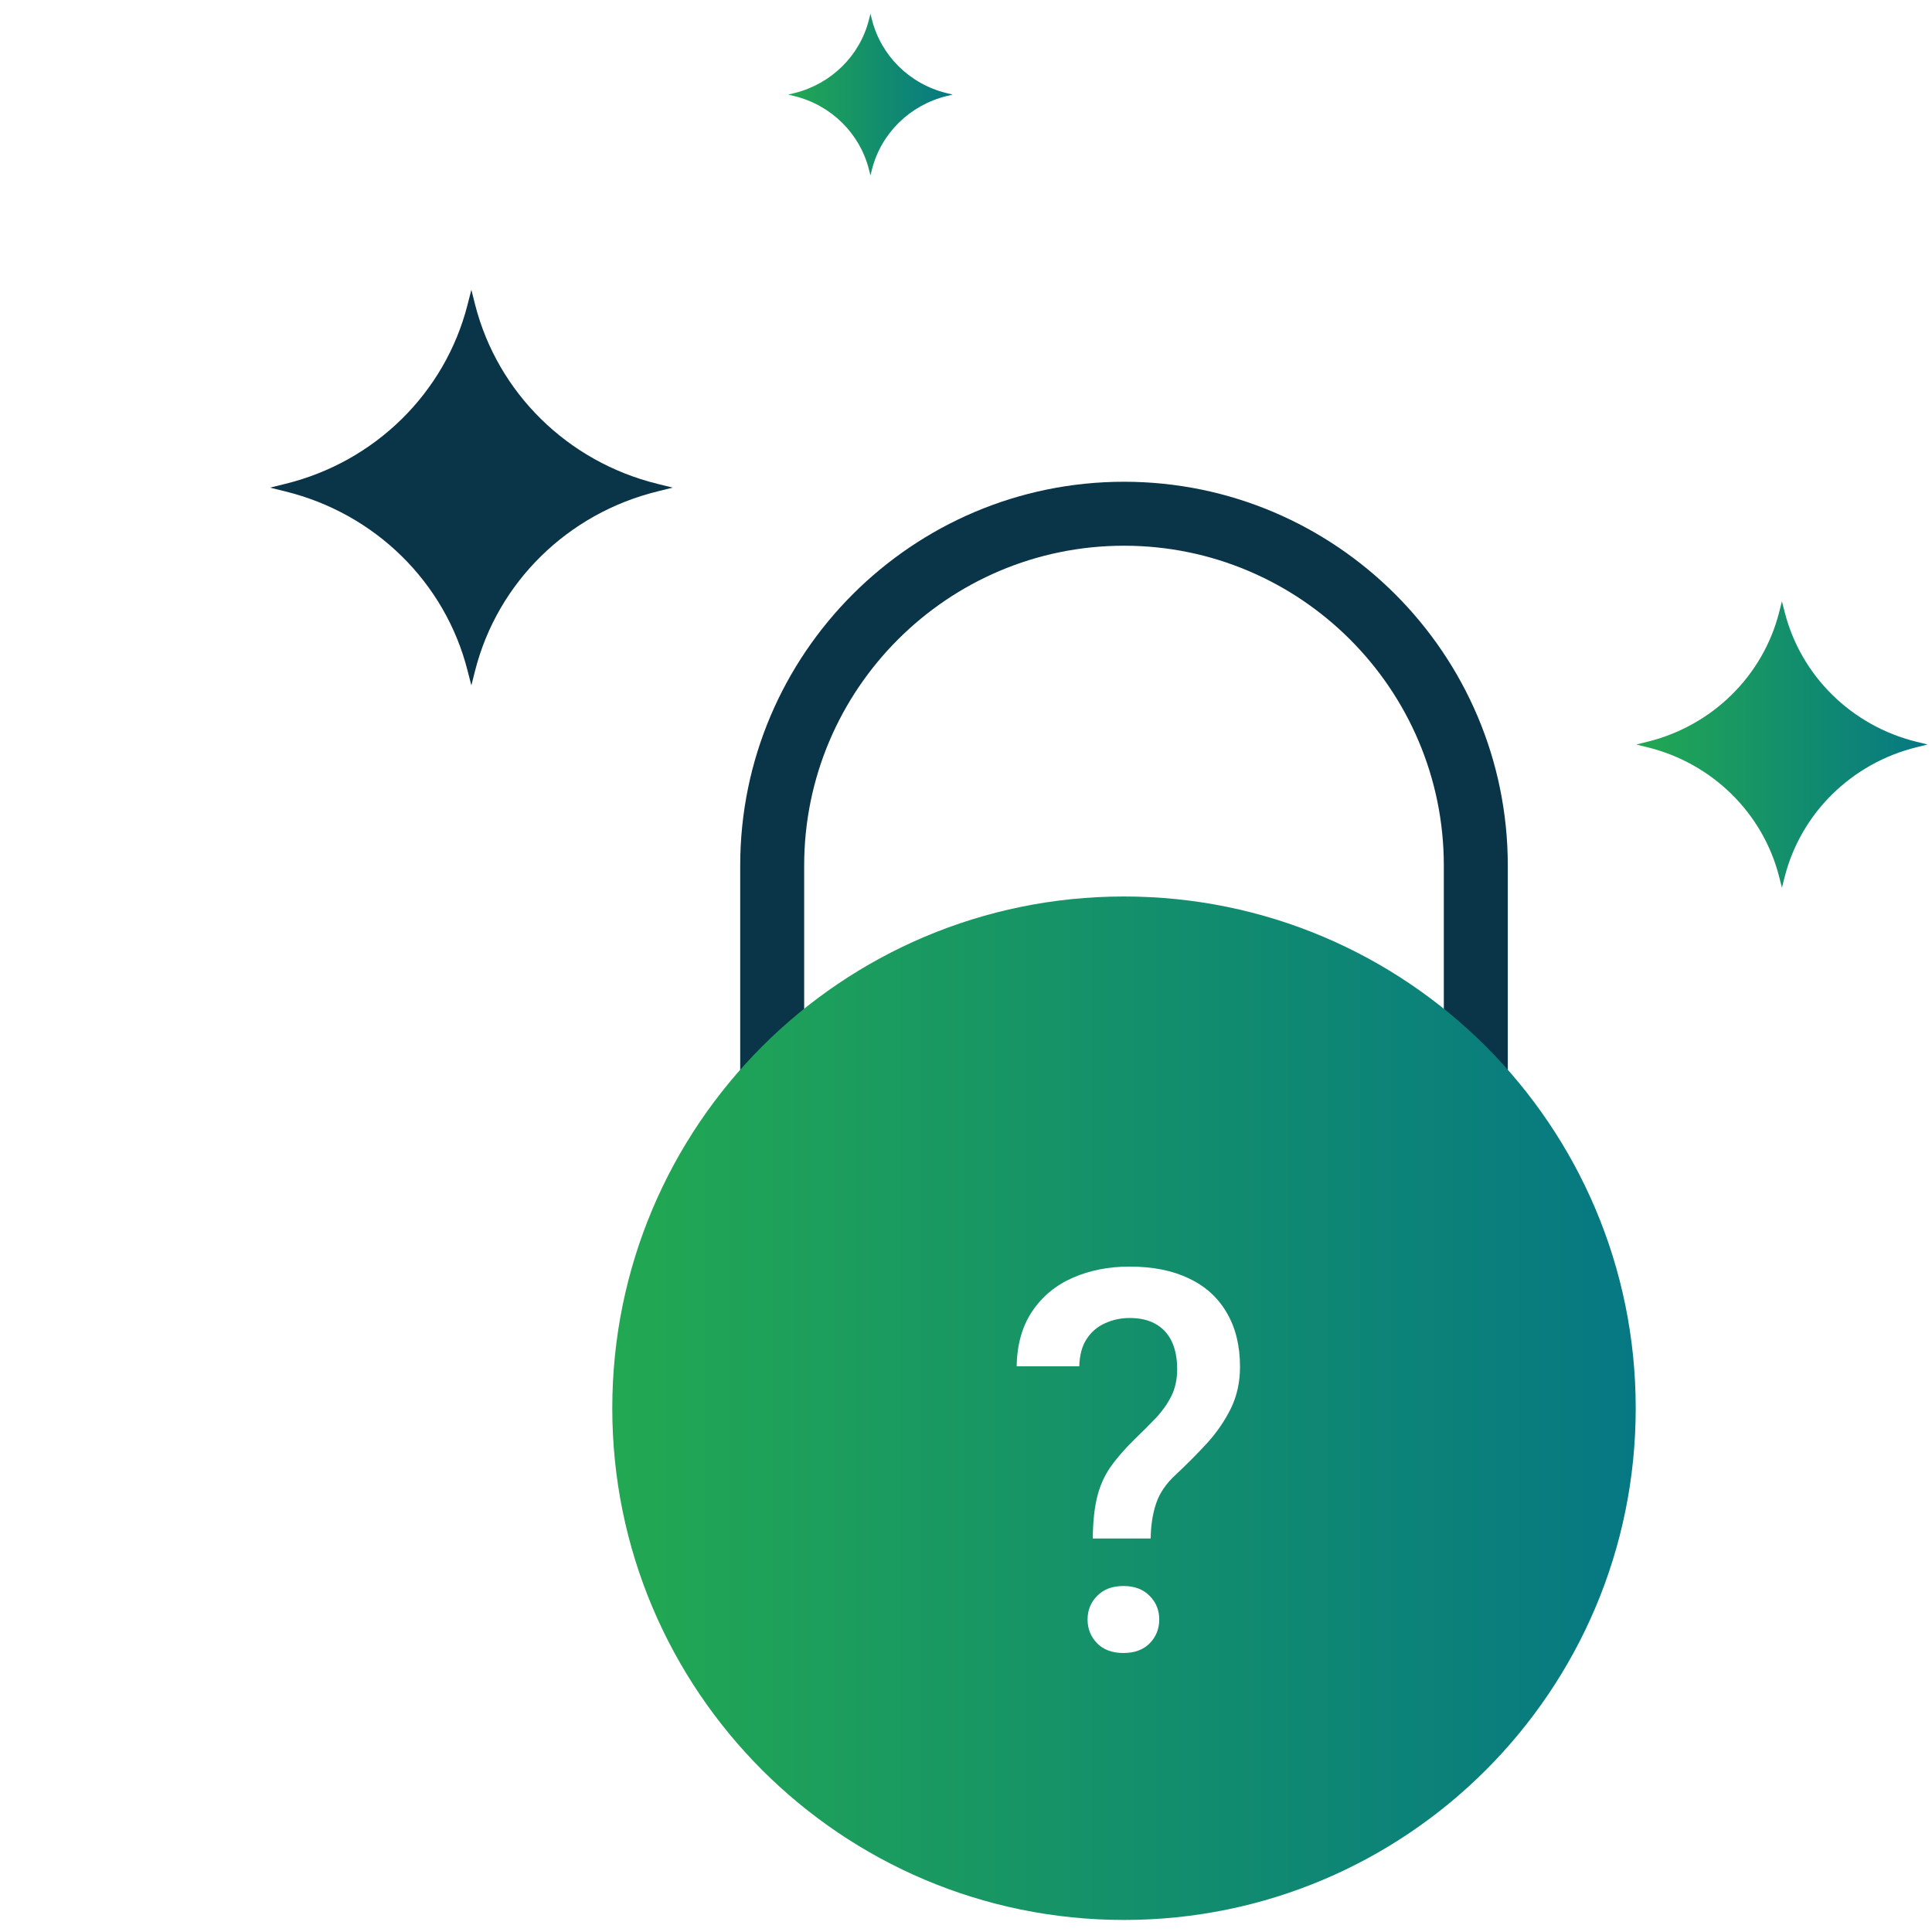 <svg width="93" height="93" viewBox="0 0 93 93" fill="none" xmlns="http://www.w3.org/2000/svg">
<g filter="url(#filter0_d_537_3697)">
<path d="M71.041 53.93C70.189 53.93 69.501 53.242 69.501 52.391V38.535C69.501 30.046 62.595 23.14 54.106 23.14C45.617 23.14 38.71 30.046 38.71 38.535V52.391C38.71 53.242 38.022 53.93 37.171 53.93C36.319 53.93 35.631 53.242 35.631 52.391V38.535C35.631 28.348 43.919 20.061 54.106 20.061C64.293 20.061 72.58 28.348 72.58 38.535V52.391C72.58 53.242 71.892 53.93 71.041 53.93Z" fill="#0A3447"/>
</g>
<path d="M92.257 35.707C89.132 34.939 86.694 32.541 85.91 29.469L85.776 28.945L85.643 29.469C84.862 32.541 82.421 34.939 79.296 35.707L78.762 35.838L79.296 35.969C82.421 36.736 84.862 39.135 85.643 42.206L85.776 42.73L85.91 42.206C86.694 39.135 89.135 36.74 92.257 35.969L92.791 35.838L92.257 35.707Z" fill="url(#paint0_linear_537_3697)"/>
<path d="M45.56 4.48C43.795 4.047 42.418 2.691 41.975 0.958L41.901 0.662L41.826 0.958C41.386 2.691 40.006 4.044 38.242 4.48L37.941 4.553L38.242 4.626C40.006 5.059 41.383 6.415 41.826 8.149L41.901 8.444L41.975 8.149C42.418 6.415 43.795 5.062 45.56 4.626L45.861 4.553L45.56 4.48Z" fill="url(#paint1_linear_537_3697)"/>
<g filter="url(#filter1_d_537_3697)">
<path d="M31.643 20.161C27.326 19.098 23.959 15.786 22.873 11.547L22.69 10.822L22.504 11.547C21.422 15.789 18.051 19.101 13.738 20.161L13 20.344L13.738 20.527C18.055 21.59 21.425 24.899 22.504 29.141L22.69 29.863L22.873 29.141C23.956 24.899 27.326 21.59 31.643 20.527L32.381 20.344L31.643 20.161Z" fill="#0A3447"/>
</g>
<path d="M54.105 92.42C67.71 92.42 78.738 81.391 78.738 67.787C78.738 54.183 67.71 43.154 54.105 43.154C40.501 43.154 29.473 54.183 29.473 67.787C29.473 81.391 40.501 92.42 54.105 92.42Z" fill="url(#paint2_linear_537_3697)"/>
<path d="M55.39 74.057H52.602C52.611 73.282 52.677 72.632 52.802 72.107C52.927 71.574 53.136 71.09 53.427 70.657C53.727 70.224 54.123 69.765 54.615 69.282C54.998 68.915 55.344 68.569 55.652 68.244C55.961 67.911 56.206 67.561 56.39 67.194C56.573 66.819 56.665 66.39 56.665 65.907C56.665 65.382 56.577 64.936 56.402 64.569C56.227 64.202 55.969 63.923 55.627 63.732C55.294 63.54 54.877 63.444 54.377 63.444C53.961 63.444 53.569 63.527 53.202 63.694C52.836 63.852 52.54 64.102 52.315 64.444C52.09 64.778 51.969 65.219 51.952 65.769H48.939C48.956 64.719 49.206 63.836 49.69 63.119C50.173 62.402 50.823 61.865 51.64 61.507C52.456 61.148 53.369 60.969 54.377 60.969C55.494 60.969 56.448 61.161 57.24 61.544C58.032 61.919 58.636 62.469 59.053 63.194C59.477 63.911 59.69 64.778 59.69 65.794C59.69 66.528 59.544 67.194 59.252 67.794C58.961 68.386 58.582 68.94 58.115 69.457C57.648 69.965 57.144 70.474 56.602 70.982C56.136 71.407 55.819 71.87 55.652 72.37C55.486 72.861 55.398 73.424 55.39 74.057ZM52.352 77.957C52.352 77.507 52.506 77.128 52.815 76.82C53.123 76.503 53.544 76.345 54.077 76.345C54.611 76.345 55.031 76.503 55.34 76.82C55.648 77.128 55.802 77.507 55.802 77.957C55.802 78.407 55.648 78.791 55.34 79.107C55.031 79.416 54.611 79.57 54.077 79.57C53.544 79.57 53.123 79.416 52.815 79.107C52.506 78.791 52.352 78.407 52.352 77.957Z" fill="white"/>
<defs>
<filter id="filter0_d_537_3697" x="23.115" y="10.673" width="61.981" height="58.902" filterUnits="userSpaceOnUse" color-interpolation-filters="sRGB">
<feFlood flood-opacity="0" result="BackgroundImageFix"/>
<feColorMatrix in="SourceAlpha" type="matrix" values="0 0 0 0 0 0 0 0 0 0 0 0 0 0 0 0 0 0 127 0" result="hardAlpha"/>
<feOffset dy="3.129"/>
<feGaussianBlur stdDeviation="6.258"/>
<feComposite in2="hardAlpha" operator="out"/>
<feColorMatrix type="matrix" values="0 0 0 0 0.039 0 0 0 0 0.388 0 0 0 0 0.459 0 0 0 0.2 0"/>
<feBlend mode="normal" in2="BackgroundImageFix" result="effect1_dropShadow_537_3697"/>
<feBlend mode="normal" in="SourceGraphic" in2="effect1_dropShadow_537_3697" result="shape"/>
</filter>
<filter id="filter1_d_537_3697" x="0.484" y="1.435" width="44.413" height="44.074" filterUnits="userSpaceOnUse" color-interpolation-filters="sRGB">
<feFlood flood-opacity="0" result="BackgroundImageFix"/>
<feColorMatrix in="SourceAlpha" type="matrix" values="0 0 0 0 0 0 0 0 0 0 0 0 0 0 0 0 0 0 127 0" result="hardAlpha"/>
<feOffset dy="3.129"/>
<feGaussianBlur stdDeviation="6.258"/>
<feComposite in2="hardAlpha" operator="out"/>
<feColorMatrix type="matrix" values="0 0 0 0 0.039 0 0 0 0 0.388 0 0 0 0 0.459 0 0 0 0.2 0"/>
<feBlend mode="normal" in2="BackgroundImageFix" result="effect1_dropShadow_537_3697"/>
<feBlend mode="normal" in="SourceGraphic" in2="effect1_dropShadow_537_3697" result="shape"/>
</filter>
<linearGradient id="paint0_linear_537_3697" x1="78.762" y1="35.838" x2="92.791" y2="35.838" gradientUnits="userSpaceOnUse">
<stop stop-color="#22A852"/>
<stop offset="1" stop-color="#067883"/>
</linearGradient>
<linearGradient id="paint1_linear_537_3697" x1="37.941" y1="4.553" x2="45.861" y2="4.553" gradientUnits="userSpaceOnUse">
<stop stop-color="#22A852"/>
<stop offset="1" stop-color="#067883"/>
</linearGradient>
<linearGradient id="paint2_linear_537_3697" x1="29.473" y1="67.787" x2="78.738" y2="67.787" gradientUnits="userSpaceOnUse">
<stop stop-color="#22A852"/>
<stop offset="1" stop-color="#067883"/>
</linearGradient>
</defs>
</svg>
